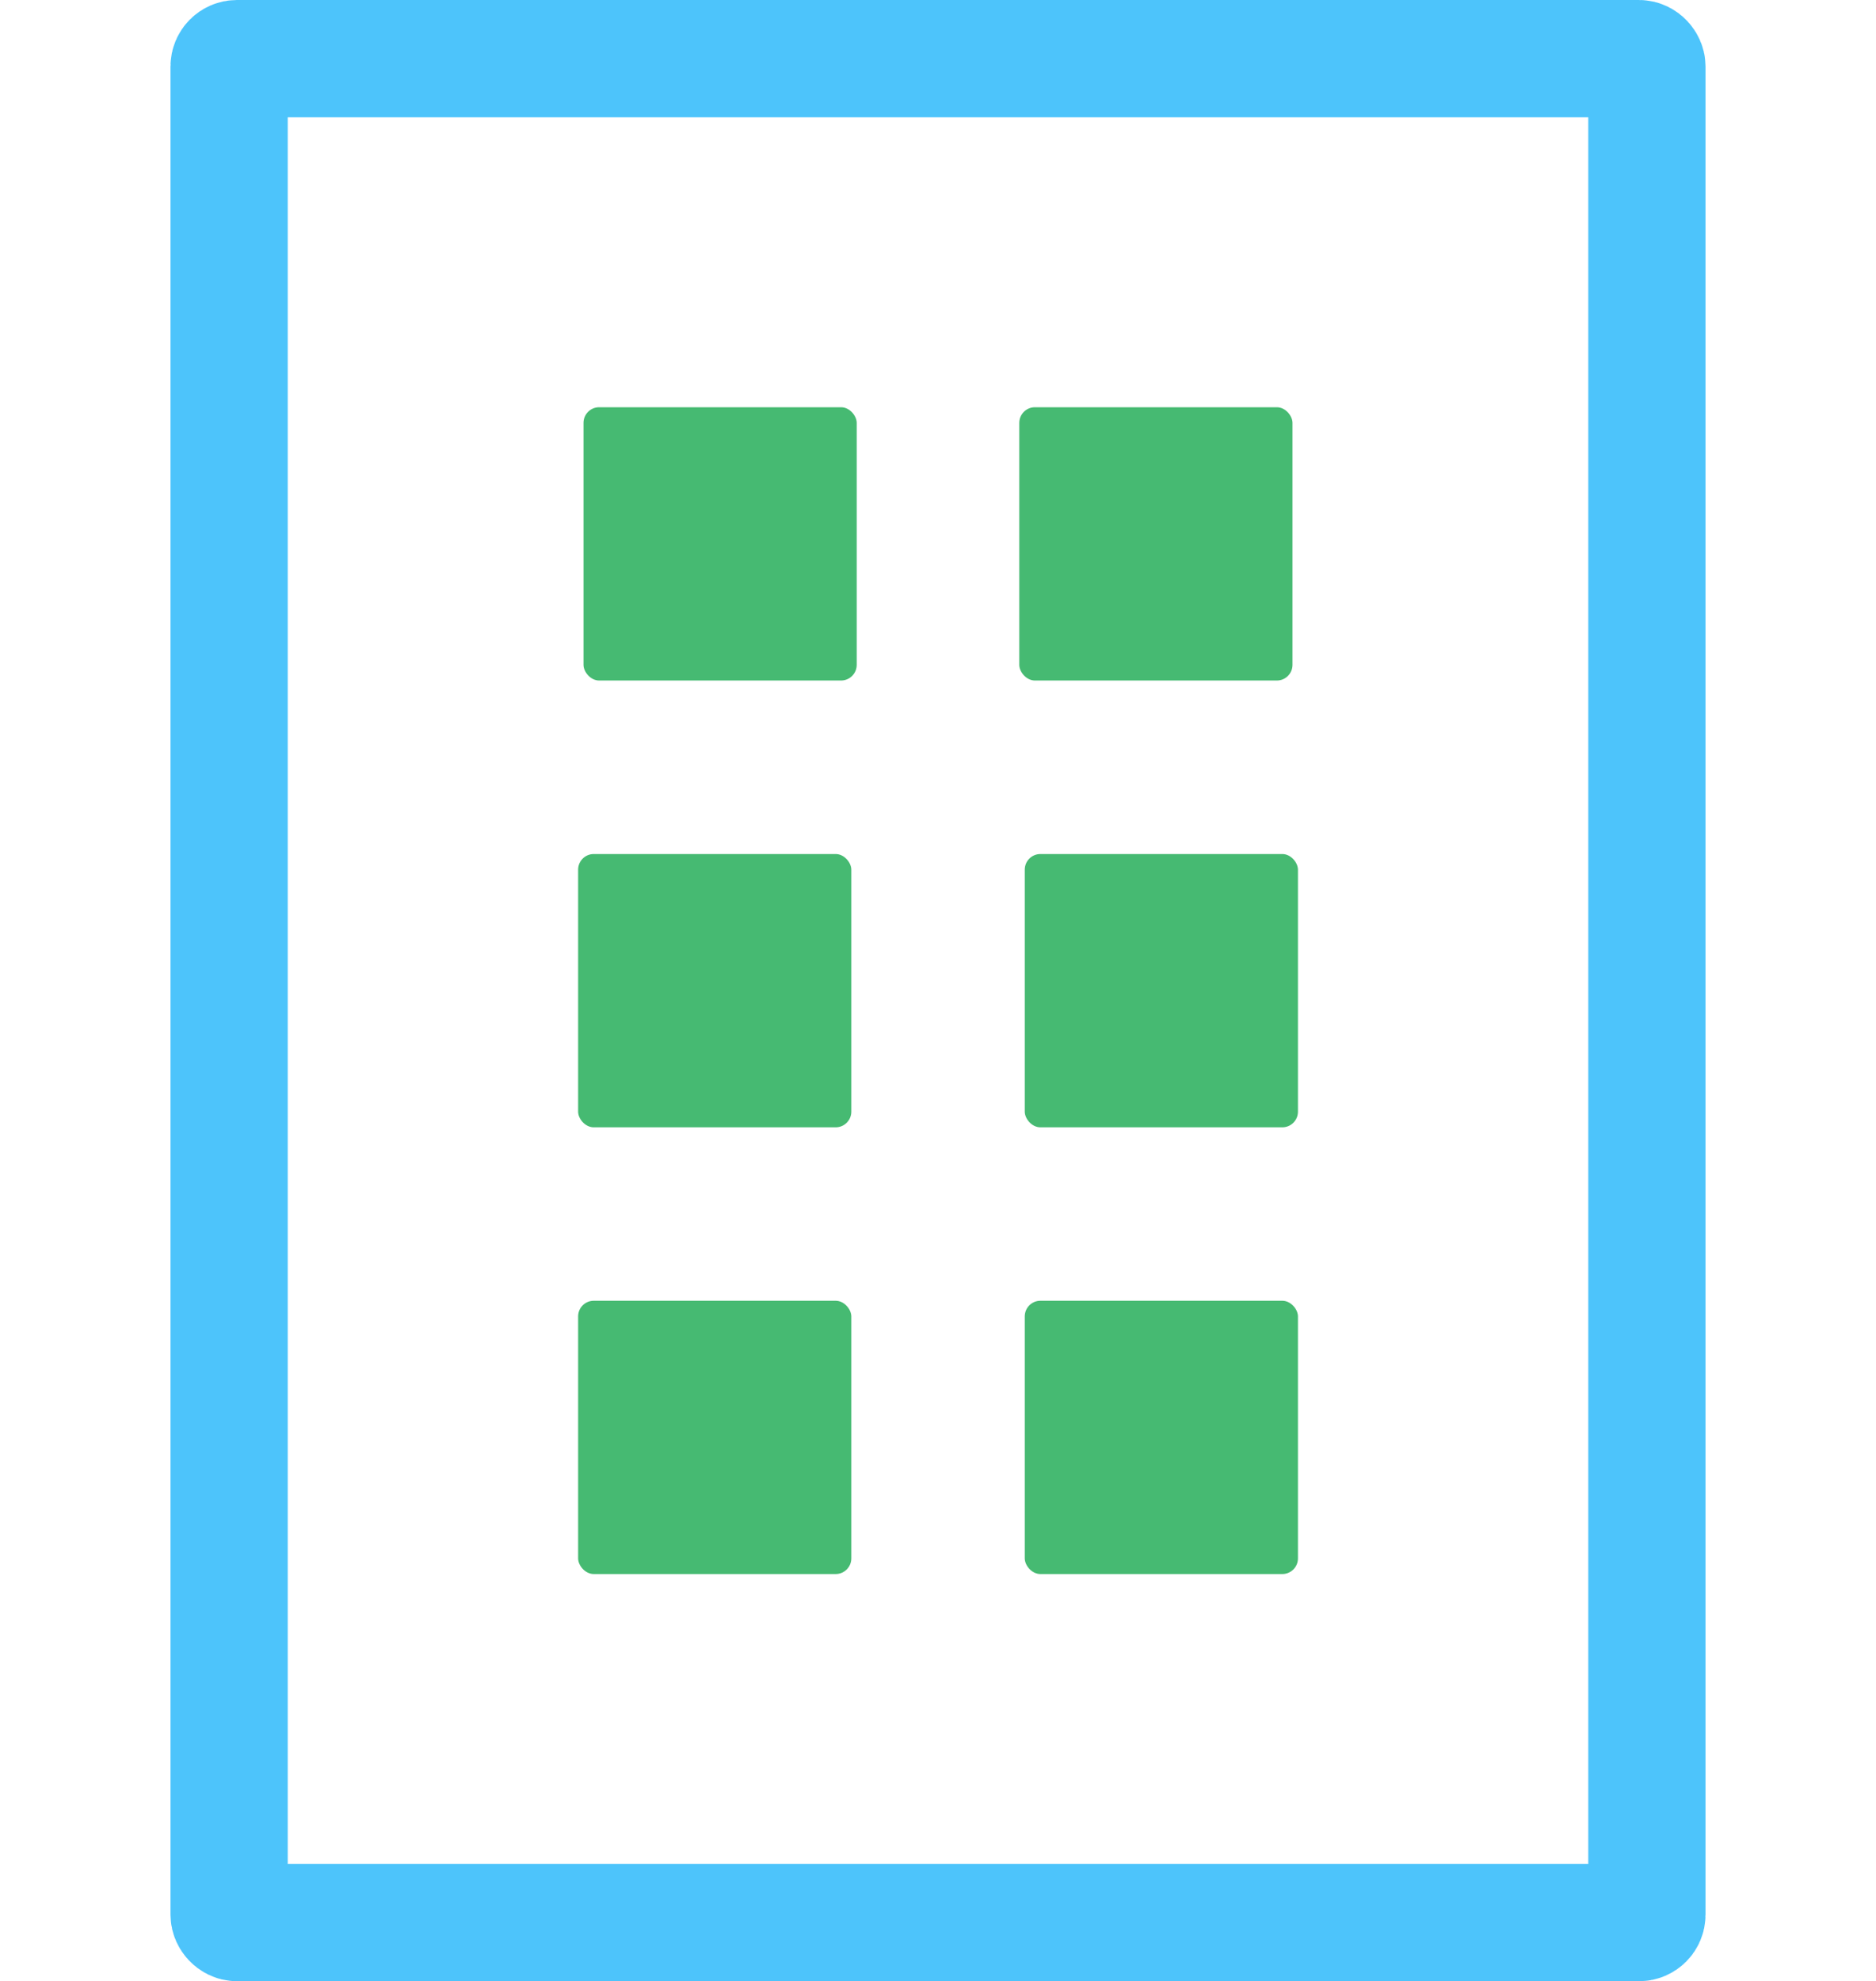 <svg xmlns="http://www.w3.org/2000/svg" width="24" height="25.337" viewBox="0 0 24 25.337">
  <g id="グループ_1032" data-name="グループ 1032" transform="translate(0 0.597)">
    <rect id="長方形_97" data-name="長方形 97" width="24" height="24" fill="none"/>
    <g id="グループ_469" data-name="グループ 469" transform="translate(2.931 0.153)">
      <rect id="長方形_226" data-name="長方形 226" width="18.138" height="23.837" rx="0.1" fill="none" stroke="#4dc4fb" stroke-linecap="round" stroke-miterlimit="10" stroke-width="1.5"/>
      <g id="グループ_464" data-name="グループ 464" transform="translate(4.465 4.458)">
        <g id="グループ_461" data-name="グループ 461" transform="translate(0 5.714)">
          <rect id="長方形_227" data-name="長方形 227" width="3.495" height="3.495" rx="0.2" fill="#46ba72"/>
          <rect id="長方形_228" data-name="長方形 228" width="3.495" height="3.495" rx="0.2" transform="translate(5.714)" fill="#46ba72"/>
        </g>
        <g id="グループ_462" data-name="グループ 462" transform="translate(0.069)">
          <rect id="長方形_229" data-name="長方形 229" width="3.495" height="3.495" rx="0.2" fill="#46ba72"/>
          <rect id="長方形_230" data-name="長方形 230" width="3.495" height="3.495" rx="0.2" transform="translate(5.575)" fill="#46ba72"/>
        </g>
        <g id="グループ_463" data-name="グループ 463" transform="translate(0 11.427)">
          <rect id="長方形_231" data-name="長方形 231" width="3.495" height="3.495" rx="0.2" fill="#46ba72"/>
          <rect id="長方形_232" data-name="長方形 232" width="3.495" height="3.495" rx="0.2" transform="translate(5.714)" fill="#46ba72"/>
        </g>
      </g>
    </g>
  </g>
</svg>
